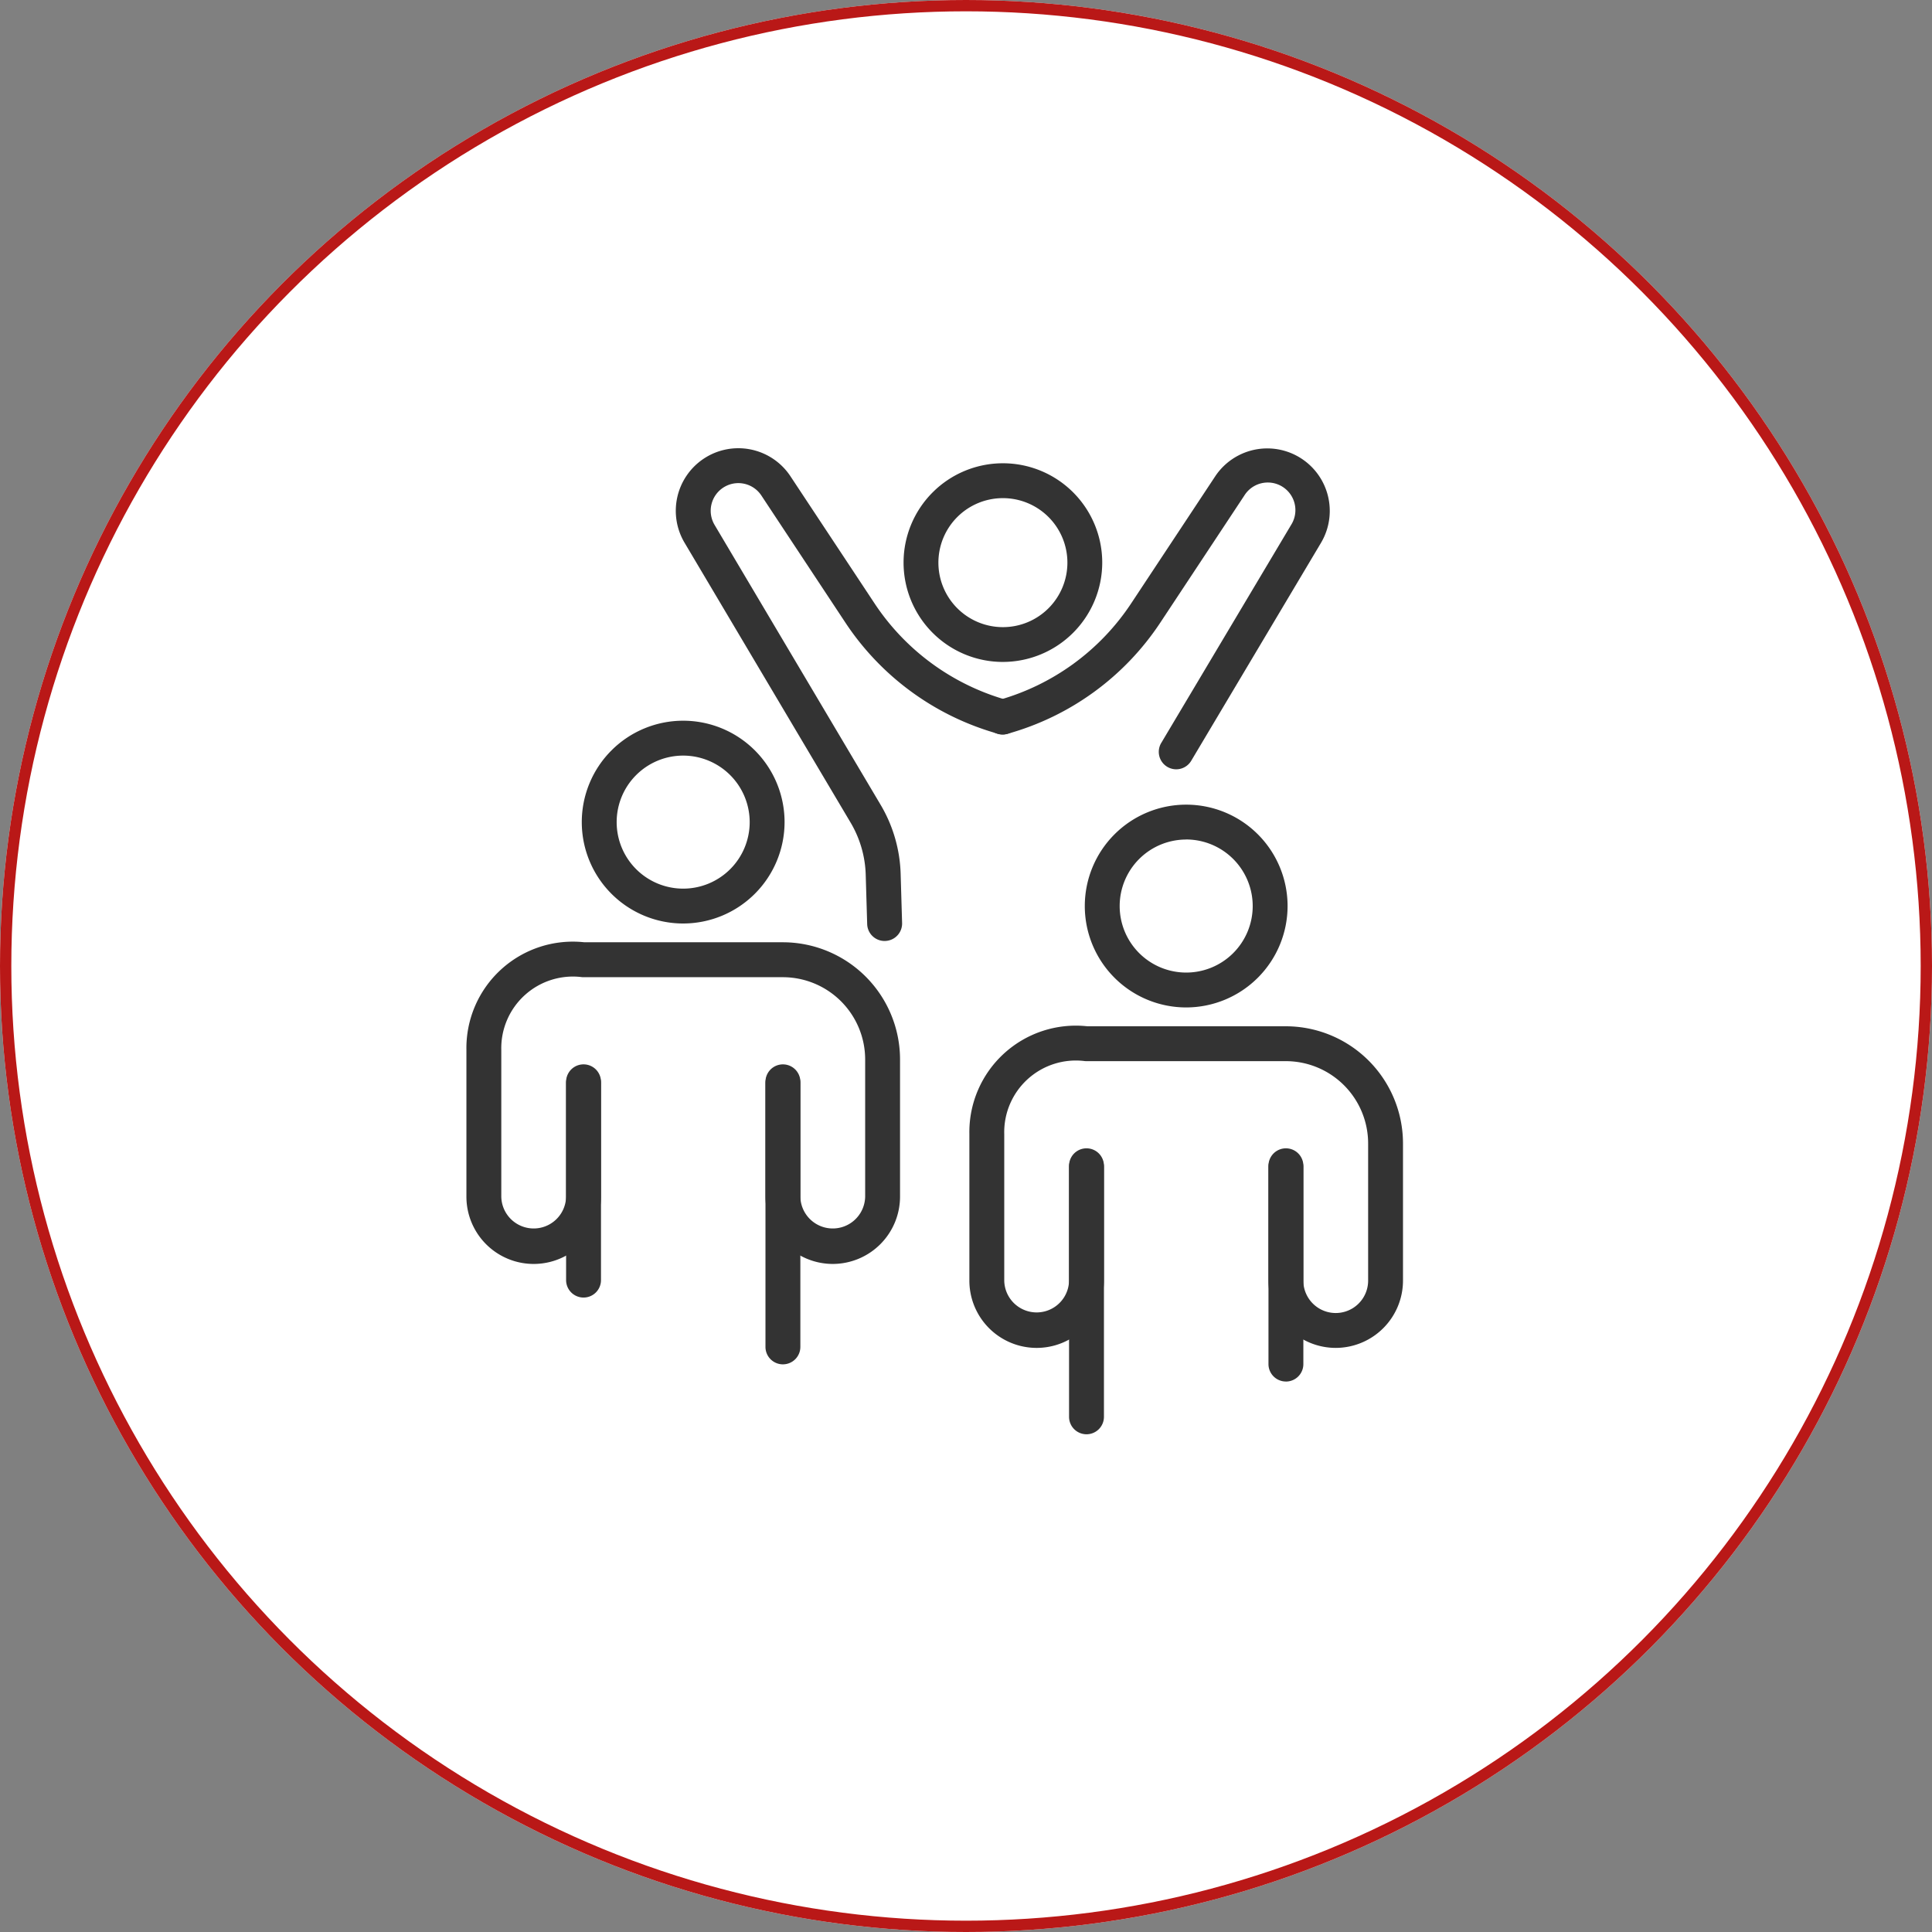 <svg xmlns="http://www.w3.org/2000/svg" xmlns:xlink="http://www.w3.org/1999/xlink" width="170.73" height="170.73" viewBox="0 0 170.73 170.73">
  <rect x="0" y="0" width="170.73" height="170.73" fill="#808080" stroke="none"/>
  <defs>
    <clipPath id="clip-path">
      <rect id="Rectangle_2710" data-name="Rectangle 2710" width="82.766" height="87.136" fill="none"/>
    </clipPath>
  </defs>
  <g id="Group_5282" data-name="Group 5282" transform="translate(-951.082 -3977.086)">
    <g id="Ellipse_47" data-name="Ellipse 47" transform="translate(951.082 3977.086)" fill="#fff" stroke="#b91817" stroke-width="1">
      <ellipse cx="85.365" cy="85.365" rx="85.365" ry="85.365" stroke="none"/>
      <ellipse cx="85.365" cy="85.365" rx="84.865" ry="84.865" fill="none"/>
    </g>
    <g id="Group_5254" data-name="Group 5254" transform="translate(992.299 4016.692)">
      <g id="Group_5243" data-name="Group 5243" clip-path="url(#clip-path)">
        <path id="Path_15419" data-name="Path 15419" d="M10.216,74.231A1.542,1.542,0,0,1,8.675,72.69V55.165a1.541,1.541,0,0,1,3.083,0V72.69a1.541,1.541,0,0,1-1.541,1.541" transform="translate(0.134 0.827)" fill="#333"/>
        <path id="Path_15420" data-name="Path 15420" d="M27.566,80.134a1.542,1.542,0,0,1-1.541-1.541V55.166a1.541,1.541,0,0,1,3.083,0V78.592a1.541,1.541,0,0,1-1.541,1.541" transform="translate(0.402 0.827)" fill="#333"/>
        <path id="Path_15421" data-name="Path 15421" d="M32.373,71.426a5.953,5.953,0,0,1-5.946-5.945V55.454a1.541,1.541,0,0,1,3.083,0V65.481a2.864,2.864,0,0,0,5.727,0V53.355a7.276,7.276,0,0,0-7.267-7.268H10.35a1.282,1.282,0,0,1-.153-.008,6.331,6.331,0,0,0-7.115,6.439V65.481a2.864,2.864,0,0,0,5.727,0V55.454a1.541,1.541,0,1,1,3.082,0V65.481A5.945,5.945,0,0,1,0,65.481V52.517A9.407,9.407,0,0,1,10.424,43H27.969a10.362,10.362,0,0,1,10.35,10.35V65.481a5.953,5.953,0,0,1-5.946,5.945" transform="translate(0 0.662)" fill="#333"/>
        <path id="Path_15422" data-name="Path 15422" d="M19,41.637a8.96,8.96,0,1,1,8.96-8.96A8.97,8.97,0,0,1,19,41.637M19,26.8a5.878,5.878,0,1,0,5.878,5.878A5.885,5.885,0,0,0,19,26.8" transform="translate(0.155 0.366)" fill="#333"/>
        <path id="Path_15423" data-name="Path 15423" d="M53.987,86.2a1.542,1.542,0,0,1-1.541-1.541V62.472a1.541,1.541,0,0,1,3.083,0V84.654A1.541,1.541,0,0,1,53.987,86.2" transform="translate(0.809 0.94)" fill="#333"/>
        <path id="Path_15424" data-name="Path 15424" d="M71.338,81.538A1.541,1.541,0,0,1,69.8,80V62.472a1.541,1.541,0,0,1,3.083,0V80a1.541,1.541,0,0,1-1.541,1.541" transform="translate(1.077 0.94)" fill="#333"/>
        <path id="Path_15425" data-name="Path 15425" d="M76.144,78.732A5.952,5.952,0,0,1,70.2,72.787V62.76a1.541,1.541,0,0,1,3.083,0V72.787a2.863,2.863,0,1,0,5.726,0V60.661a7.276,7.276,0,0,0-7.267-7.268H54.121a1.534,1.534,0,0,1-.153-.007,6.33,6.33,0,0,0-7.115,6.438V72.787a2.864,2.864,0,0,0,5.727,0V62.76a1.541,1.541,0,1,1,3.082,0V72.787a5.945,5.945,0,0,1-11.891,0V59.823A9.407,9.407,0,0,1,54.2,50.311H71.74a10.362,10.362,0,0,1,10.35,10.35V72.787a5.953,5.953,0,0,1-5.946,5.945" transform="translate(0.675 0.775)" fill="#333"/>
        <path id="Path_15426" data-name="Path 15426" d="M62.776,48.943a8.96,8.96,0,1,1,8.96-8.96,8.971,8.971,0,0,1-8.96,8.96m0-14.838a5.878,5.878,0,1,0,5.878,5.878A5.886,5.886,0,0,0,62.776,34.1" transform="translate(0.83 0.478)" fill="#333"/>
        <path id="Path_15427" data-name="Path 15427" d="M36.673,43.548a1.541,1.541,0,0,1-1.539-1.5l-.129-4.365a9.579,9.579,0,0,0-1.332-4.59L18.991,8.347A5.531,5.531,0,0,1,20.64.961,5.521,5.521,0,0,1,28.353,2.48l7.434,11.239A20.776,20.776,0,0,0,47.54,22.271a1.541,1.541,0,0,1-.828,2.969,23.865,23.865,0,0,1-13.5-9.821L25.782,4.179a2.439,2.439,0,0,0-3.4-.673,2.446,2.446,0,0,0-.736,3.269l14.682,24.75a12.672,12.672,0,0,1,1.763,6.07l.129,4.365a1.542,1.542,0,0,1-1.495,1.586h-.047" transform="translate(0.281 0)" fill="#333"/>
        <path id="Path_15428" data-name="Path 15428" d="M62.027,28.377a1.542,1.542,0,0,1-1.323-2.33L72.185,6.774a2.44,2.44,0,0,0-4.131-2.6L60.62,15.418a23.853,23.853,0,0,1-13.5,9.821,1.541,1.541,0,1,1-.828-2.968,20.776,20.776,0,0,0,11.753-8.553l7.434-11.24a5.523,5.523,0,0,1,9.351,5.872L63.353,27.624a1.542,1.542,0,0,1-1.326.753" transform="translate(0.697 0)" fill="#333"/>
        <path id="Path_15429" data-name="Path 15429" d="M46.819,18.869A8.778,8.778,0,1,1,55.6,10.09a8.788,8.788,0,0,1-8.778,8.778m0-14.474a5.7,5.7,0,1,0,5.7,5.7,5.7,5.7,0,0,0-5.7-5.7" transform="translate(0.587 0.02)" fill="#333"/>
      </g>
    </g>
  </g>
</svg>
